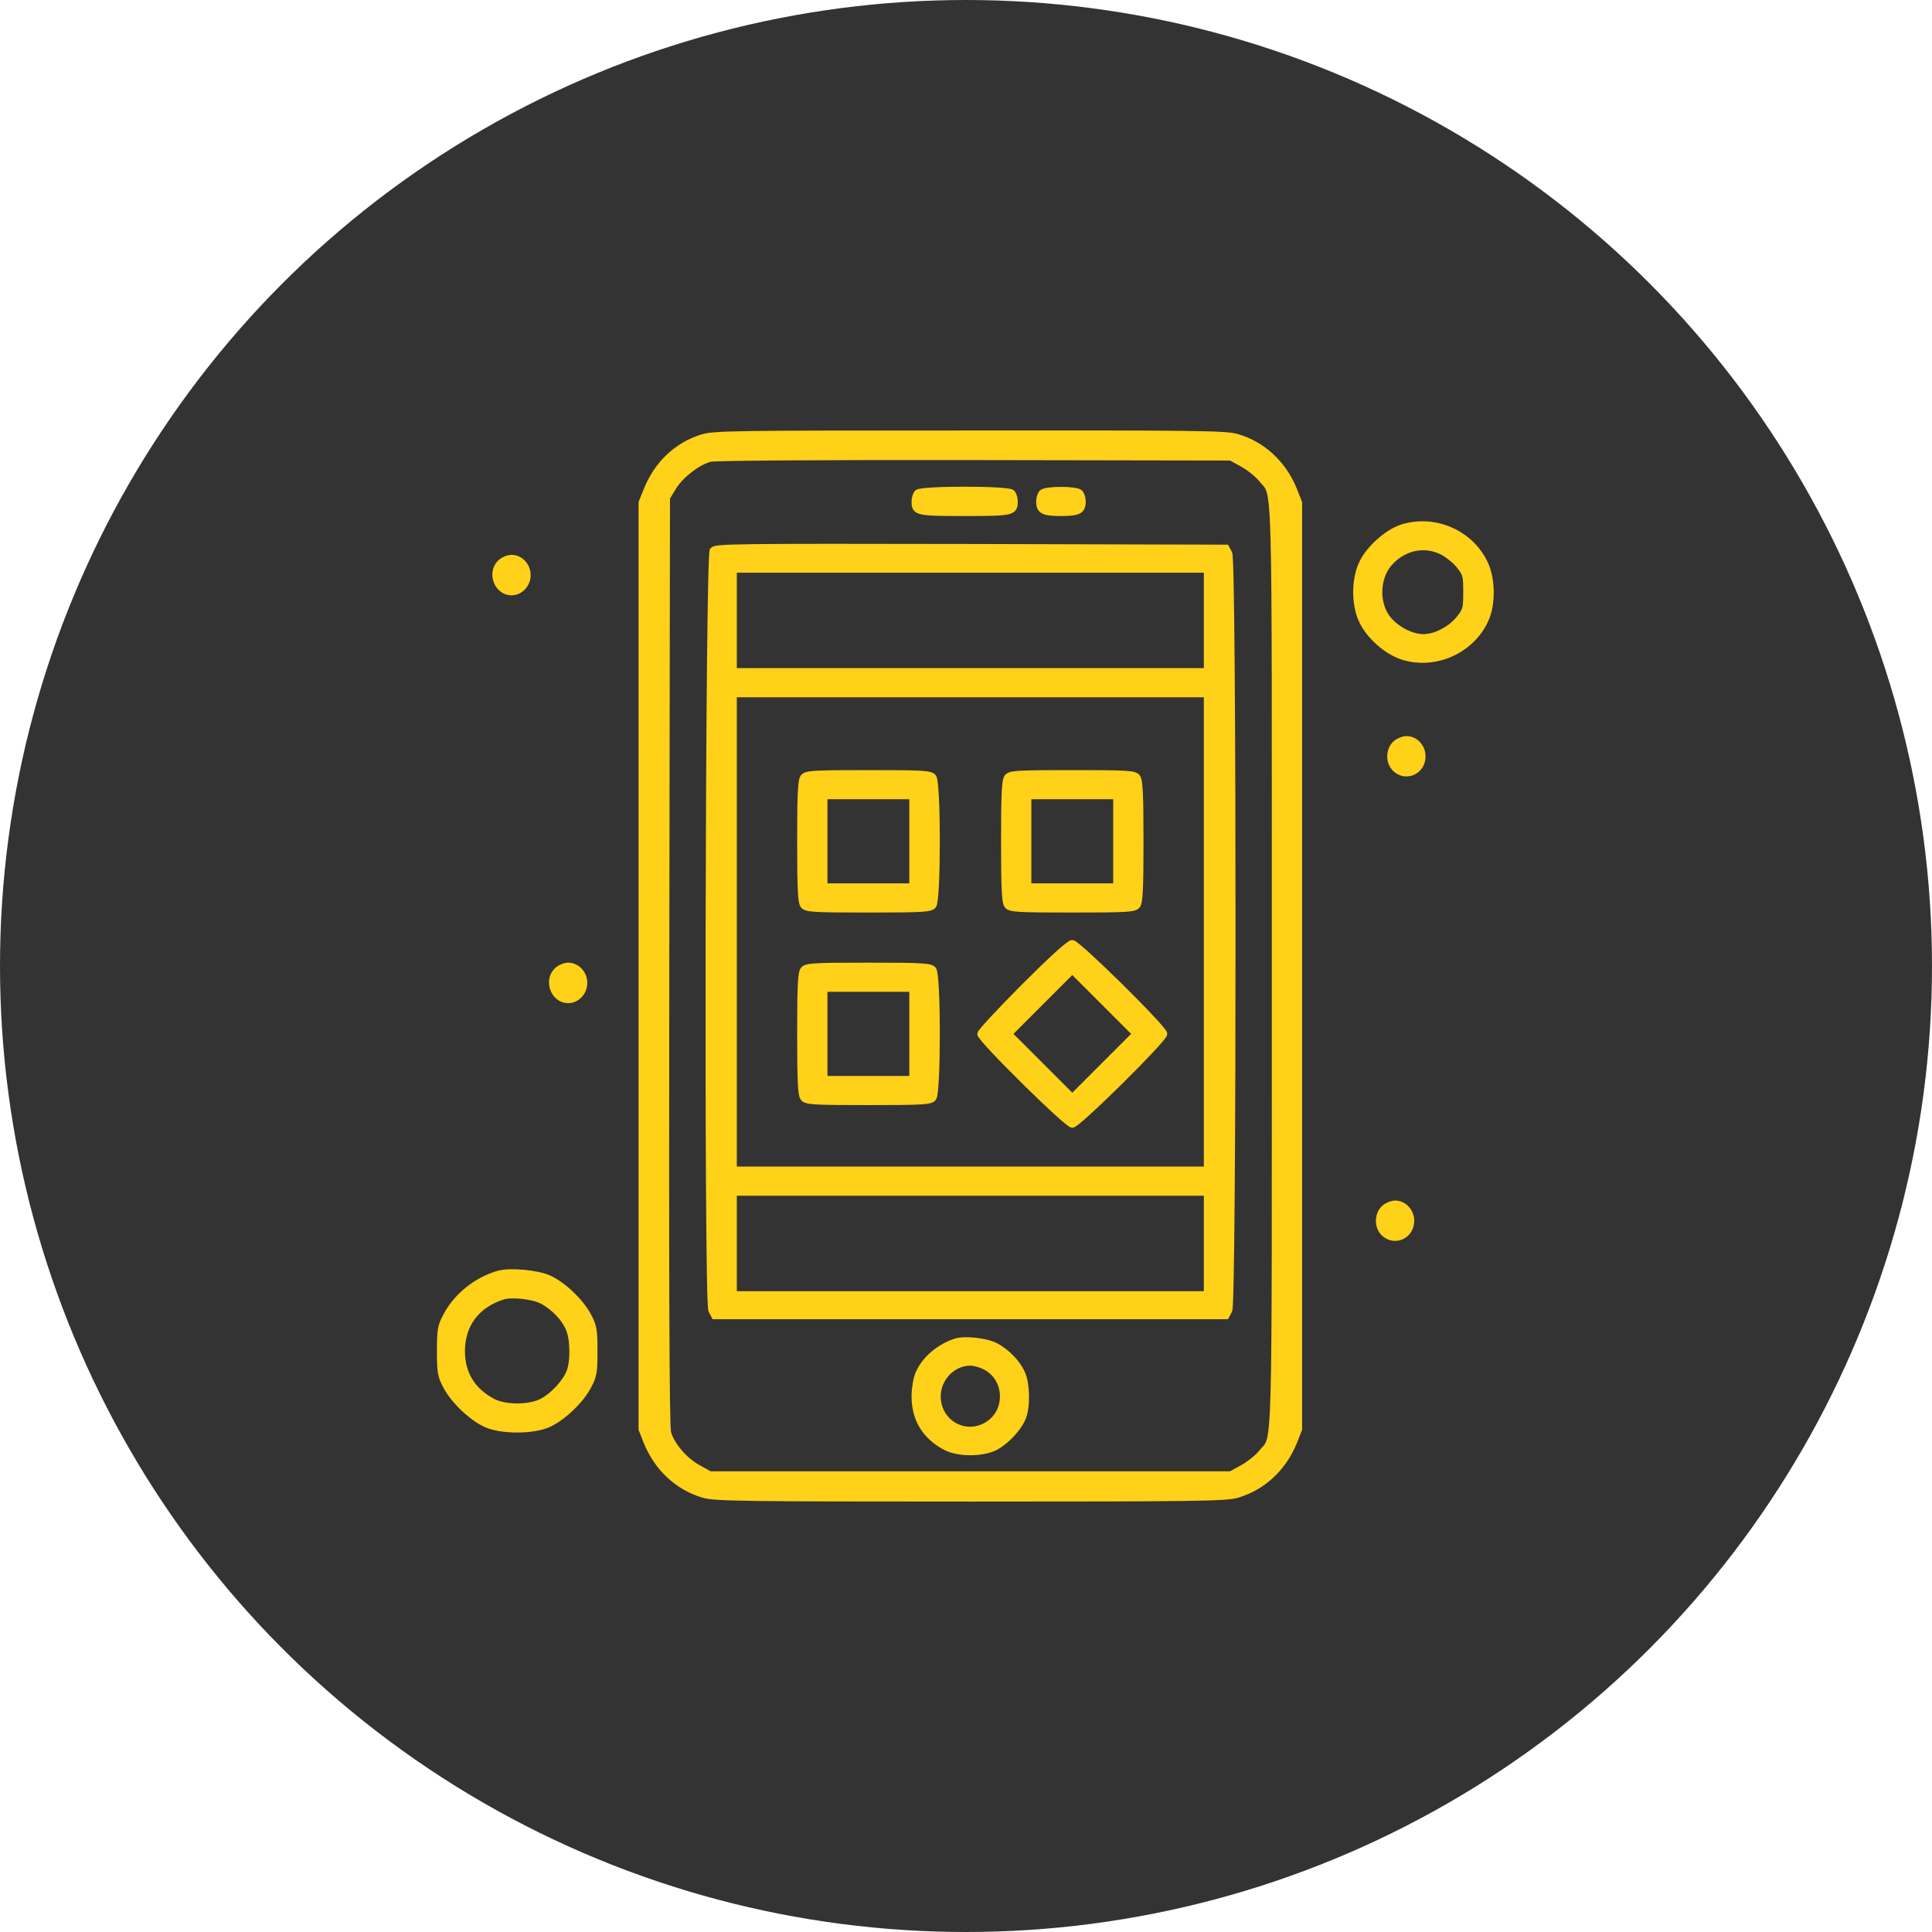 <?xml version="1.0" encoding="UTF-8"?> <svg xmlns="http://www.w3.org/2000/svg" width="891" height="891" viewBox="0 0 891 891" fill="none"><circle cx="445.5" cy="445.5" r="445.5" fill="#333333"></circle><path d="M323.576 201.904C312.083 205.561 303.202 214.024 298.395 225.831L295.992 231.786V445.459V659.132L298.395 665.192C303.306 677.103 312.71 685.88 324.621 689.328C329.741 690.791 343.533 691 447.496 691C551.459 691 565.251 690.791 570.371 689.328C582.282 685.88 591.686 677.103 596.597 665.192L599 659.132V445.459V231.786L596.597 225.726C591.686 213.815 582.282 205.038 570.371 201.59C565.251 200.127 551.564 199.918 447.078 200.023C337.055 200.023 329.01 200.127 323.576 201.904ZM573.192 213.919C576.327 215.696 580.193 218.83 581.864 220.92C588.551 229.383 588.029 211.621 588.029 445.459C588.029 679.298 588.551 661.535 581.864 669.998C580.193 672.088 576.327 675.223 573.192 676.999L567.654 680.029H447.496H327.338L321.696 676.894C315.531 673.446 309.68 666.55 308.008 660.804C307.172 658.192 306.963 588.918 307.172 443.265L307.486 229.488L310.62 224.368C313.964 219.039 321.487 213.188 327.233 211.516C329.114 210.889 379.685 210.576 449.063 210.68L567.654 210.889L573.192 213.919Z" fill="#FFD119" stroke="#FFD119" stroke-width="3"></path><path d="M423.15 227.29C422.419 228.021 421.896 229.797 421.896 231.26C421.896 236.275 422.941 236.484 444.883 236.484C466.825 236.484 467.87 236.275 467.87 231.26C467.87 229.797 467.348 228.021 466.616 227.29C464.84 225.513 424.927 225.513 423.15 227.29Z" fill="#FFD119" stroke="#FFD119" stroke-width="3"></path><path d="M480.618 227.29C479.887 228.021 479.364 229.797 479.364 231.26C479.364 235.544 481.141 236.484 489.29 236.484C497.44 236.484 499.216 235.544 499.216 231.26C499.216 229.797 498.694 228.021 497.963 227.29C496.291 225.618 482.29 225.618 480.618 227.29Z" fill="#FFD119" stroke="#FFD119" stroke-width="3"></path><path d="M328.8 253.834C326.711 256.342 326.084 600.204 328.173 604.278L329.532 606.891H447.496H565.46L566.818 604.278C568.803 600.413 568.803 259.163 566.818 255.297L565.46 252.685L447.809 252.371C339.353 252.163 330.054 252.267 328.8 253.834ZM556.683 286.12V309.63H447.496H338.308V286.12V262.611H447.496H556.683V286.12ZM556.683 429.788V539.498H447.496H338.308V429.788V320.078H447.496H556.683V429.788ZM556.683 573.455V596.965H447.496H338.308V573.455V549.946H447.496H556.683V573.455Z" fill="#FFD119" stroke="#FFD119" stroke-width="3"></path><path d="M370.595 358.429C369.445 359.787 369.132 365.847 369.132 387.998C369.132 410.149 369.445 416.209 370.595 417.567C371.848 419.135 375.296 419.344 400.477 419.344C425.658 419.344 429.106 419.135 430.36 417.567C432.45 415.06 432.45 360.936 430.36 358.429C429.106 356.861 425.658 356.652 400.477 356.652C375.296 356.652 371.848 356.861 370.595 358.429ZM420.852 387.998V408.895H400.477H380.103V387.998V367.101H400.477H420.852V387.998Z" fill="#FFD119" stroke="#FFD119" stroke-width="3"></path><path d="M464.632 358.429C463.482 359.787 463.169 365.847 463.169 387.998C463.169 410.149 463.482 416.209 464.632 417.567C465.886 419.135 469.334 419.344 494.515 419.344C519.696 419.344 523.144 419.135 524.397 417.567C525.547 416.209 525.86 410.149 525.86 387.998C525.86 365.847 525.547 359.787 524.397 358.429C523.144 356.861 519.696 356.652 494.515 356.652C469.334 356.652 465.886 356.861 464.632 358.429ZM514.889 387.998V408.895H494.515H474.14V387.998V367.101H494.515H514.889V387.998Z" fill="#FFD119" stroke="#FFD119" stroke-width="3"></path><path d="M472.259 455.179C461.288 466.254 452.198 475.971 452.198 476.807C452.198 479.211 492.112 518.602 494.515 518.602C497.023 518.602 536.831 479.211 536.831 476.807C536.831 474.404 496.918 435.013 494.515 435.013C493.157 435.013 485.007 442.432 472.259 455.179ZM509.143 491.435L494.515 506.063L479.887 491.435L465.259 476.807L479.887 462.179L494.515 447.551L509.143 462.179L523.771 476.807L509.143 491.435Z" fill="#FFD119" stroke="#FFD119" stroke-width="3"></path><path d="M370.595 447.233C369.445 448.592 369.132 454.652 369.132 476.803C369.132 498.954 369.445 505.014 370.595 506.372C371.848 507.939 375.296 508.148 400.477 508.148C425.658 508.148 429.106 507.939 430.36 506.372C432.45 503.865 432.45 449.741 430.36 447.233C429.106 445.666 425.658 445.457 400.477 445.457C375.296 445.457 371.848 445.666 370.595 447.233ZM420.852 476.803V497.7H400.477H380.103V476.803V455.906H400.477H420.852V476.803Z" fill="#FFD119" stroke="#FFD119" stroke-width="3"></path><path d="M440.704 618.801C432.972 621.308 426.285 627.159 423.568 633.742C422.628 635.936 421.896 640.534 421.896 643.982C421.896 654.43 426.703 662.267 436.002 667.282C441.853 670.416 453.138 670.416 459.093 667.282C464.004 664.67 469.646 658.714 471.632 653.803C473.617 649.206 473.512 638.548 471.423 633.742C469.437 628.831 464.318 623.502 459.093 620.786C454.6 618.487 444.883 617.442 440.704 618.801ZM454.287 630.19C459.511 632.802 462.646 638.026 462.646 643.982C462.646 649.937 459.511 655.162 454.287 657.774C444.047 662.998 432.345 655.58 432.345 643.982C432.345 635.518 439.346 628.309 447.495 628.309C449.272 628.309 452.302 629.145 454.287 630.19Z" fill="#FFD119" stroke="#FFD119" stroke-width="3"></path><path d="M646.227 243.485C639.54 245.784 631.182 253.307 628.151 259.994C624.703 267.308 624.703 278.801 628.151 286.115C631.495 293.325 639.54 300.43 647.063 302.833C661.9 307.43 678.722 299.907 685.096 285.593C688.231 278.697 688.126 266.994 684.783 259.994C678.2 245.784 661.273 238.47 646.227 243.485ZM665.348 254.456C667.856 255.815 671.408 258.636 673.08 260.83C676.11 264.591 676.319 265.532 676.319 273.055C676.319 280.578 676.11 281.518 673.08 285.279C669.11 290.295 662.005 293.952 656.467 293.952C650.929 293.952 643.824 290.295 639.958 285.384C634.421 278.488 634.734 266.472 640.585 259.785C647.168 252.262 656.885 250.172 665.348 254.456Z" fill="#FFD119" stroke="#FFD119" stroke-width="3"></path><path d="M230.898 259.472C225.987 264.069 229.331 273.055 235.913 273.055C239.884 273.055 243.227 269.502 243.227 265.218C243.227 260.934 239.884 257.382 235.913 257.382C234.45 257.382 232.152 258.322 230.898 259.472Z" fill="#FFD119" stroke="#FFD119" stroke-width="3"></path><path d="M643.616 343.059C640.481 345.984 640.481 351.627 643.616 354.552C648.526 359.045 655.945 355.597 655.945 348.805C655.945 344.522 652.601 340.969 648.631 340.969C647.168 340.969 644.869 341.909 643.616 343.059Z" fill="#FFD119" stroke="#FFD119" stroke-width="3"></path><path d="M257.019 447.55C252.108 452.147 255.452 461.133 262.034 461.133C266.005 461.133 269.348 457.58 269.348 453.296C269.348 449.013 266.005 445.46 262.034 445.46C260.572 445.46 258.273 446.4 257.019 447.55Z" fill="#FFD119" stroke="#FFD119" stroke-width="3"></path><path d="M638.391 557.262C635.256 560.187 635.256 565.83 638.391 568.755C643.302 573.248 650.72 569.8 650.72 563.009C650.72 558.725 647.377 555.172 643.406 555.172C641.943 555.172 639.645 556.113 638.391 557.262Z" fill="#FFD119" stroke="#FFD119" stroke-width="3"></path><path d="M230.166 587.453C220.136 590.17 210.627 597.693 205.821 606.887C203.313 611.589 203 613.261 203 623.083C203 632.904 203.313 634.576 205.821 639.278C209.269 645.86 217.628 653.801 224.106 656.727C231.211 659.966 245.839 659.966 252.944 656.727C259.422 653.801 267.781 645.86 271.229 639.278C273.737 634.576 274.05 632.904 274.05 623.083C274.05 613.261 273.737 611.589 271.229 606.887C267.781 600.305 259.422 592.364 252.944 589.543C247.511 587.14 235.286 586.095 230.166 587.453ZM250.123 599.887C255.347 602.603 260.467 607.932 262.452 612.843C264.542 617.649 264.646 628.307 262.661 632.904C260.676 637.815 255.034 643.771 250.123 646.383C244.167 649.517 232.883 649.517 227.032 646.383C217.732 641.368 212.926 633.531 212.926 623.083C212.926 610.858 219.718 601.768 231.733 597.902C235.913 596.543 245.63 597.588 250.123 599.887Z" fill="#FFD119" stroke="#FFD119" stroke-width="3"></path></svg> 